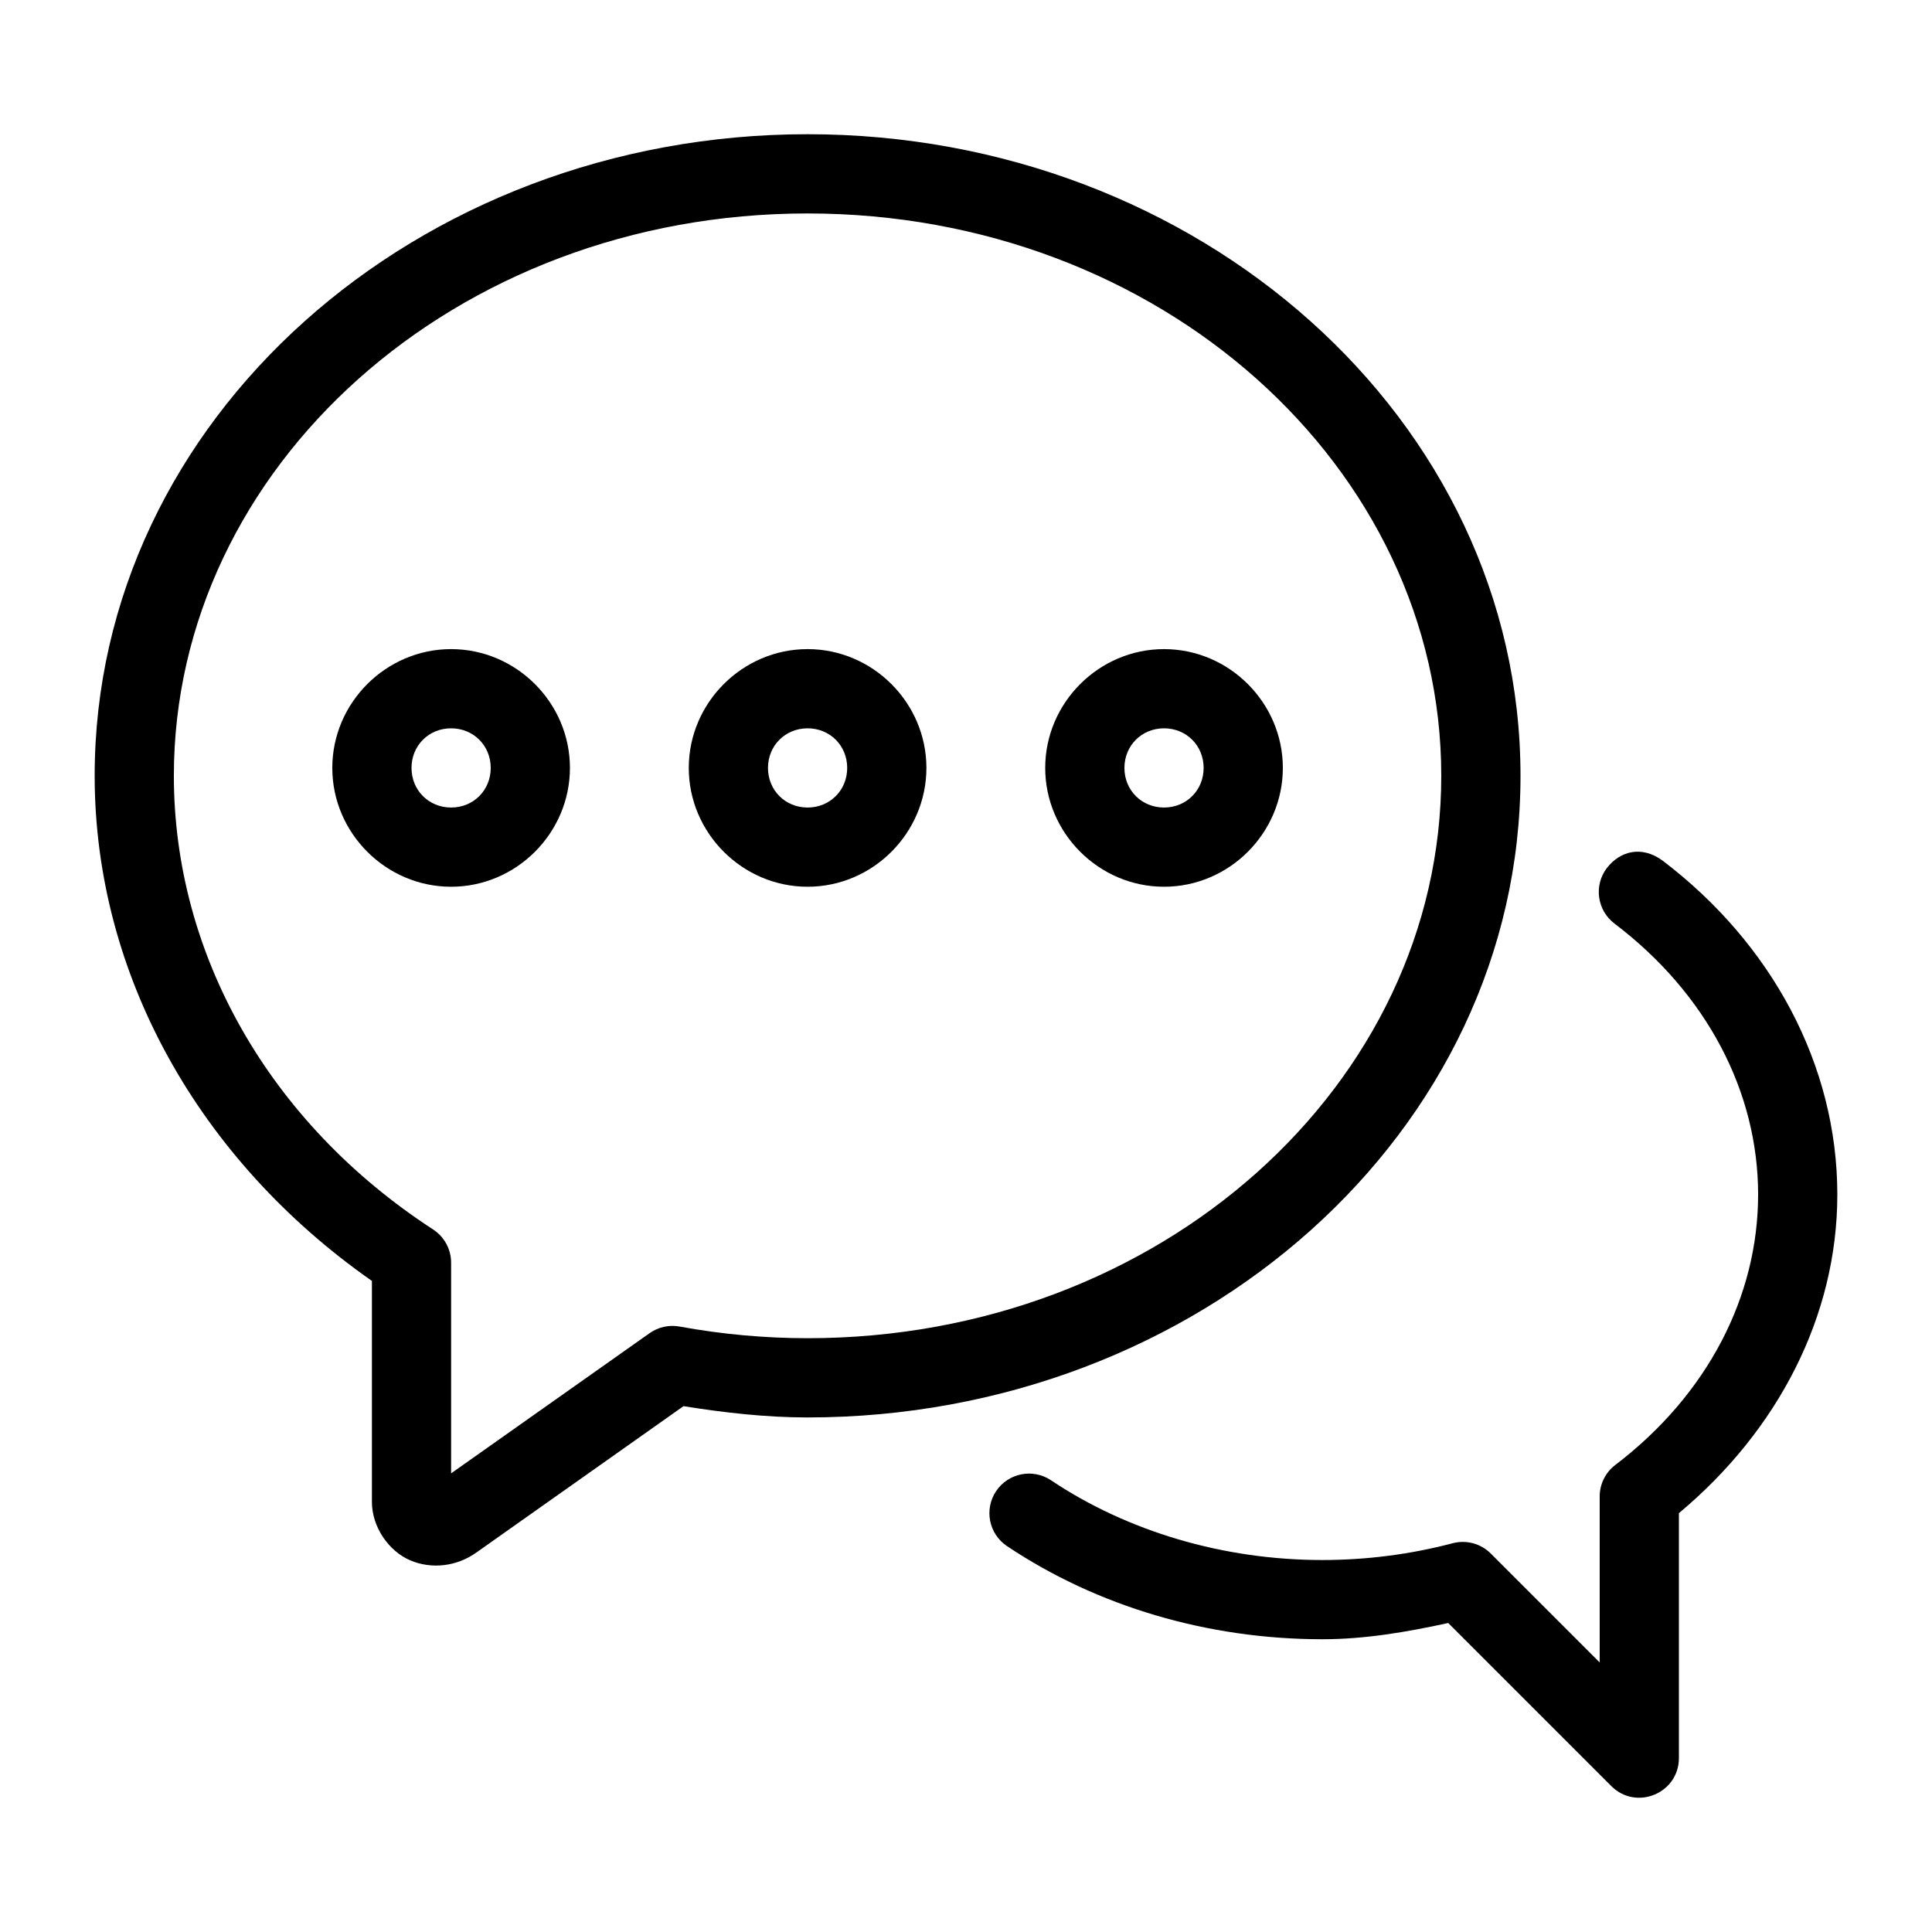 <?xml version="1.0" encoding="UTF-8"?>
<!-- Uploaded to: SVG Repo, www.svgrepo.com, Generator: SVG Repo Mixer Tools -->
<svg fill="#000000" width="800px" height="800px" version="1.1" viewBox="144 144 512 512" xmlns="http://www.w3.org/2000/svg">
 <g>
  <path d="m169.09 349.59c-0.004 52.793 27.766 101.9 73.473 133.87v58.547c0 6.75 4.523 13.098 10.148 15.496 5.621 2.402 12.254 1.656 17.445-2.008l54.98-38.848c10.871 1.734 21.836 2.988 32.883 2.992 103.62 0 188.94-75.586 188.93-170.05-0.008-94.449-85.316-170.03-188.94-170.02-103.63 0.012-188.91 75.578-188.92 170.02zm188.91-149.02c93.484-0.012 167.95 67.262 167.95 149.02 0.008 81.773-74.457 149.05-167.94 149.05-11.398-0.004-22.77-1.047-33.926-3.094-2.773-0.5-5.633 0.133-7.934 1.762l-52.602 37.148v-55.844c-0.004-3.551-1.801-6.859-4.777-8.793-43.469-28.27-68.699-72.938-68.695-120.23 0.004-81.75 74.441-149.02 167.92-149.02z"/>
  <path d="m569.84 374.03c-3.516 4.617-2.613 11.211 2.008 14.719 24.379 18.488 38.074 44.516 38.07 71.832-0.004 27.043-13.434 53.043-37.844 71.648-2.606 1.984-4.137 5.066-4.141 8.344v43.992l-28.863-28.863c-2.641-2.644-6.492-3.684-10.105-2.727-11.156 2.941-22.789 4.445-34.504 4.449-26.336 0-51.719-7.613-71.934-21.137-4.816-3.219-11.332-1.926-14.555 2.891-3.219 4.816-1.926 11.332 2.891 14.555 23.914 15.996 53.242 24.684 83.598 24.684 11.289-0.004 22.395-1.914 33.332-4.305l43.215 43.215c6.613 6.606 17.914 1.926 17.918-7.422v-64.902c26.246-21.93 41.977-52.195 41.984-84.418 0.004-34.367-17.391-66.582-46.371-88.559-5.566-4.023-11.223-2.461-14.699 2.008z"/>
  <path d="m263.55 316.02c-17.266 0-31.488 14.223-31.488 31.488s14.223 31.488 31.488 31.488 31.488-14.223 31.488-31.488-14.223-31.488-31.488-31.488zm0 20.992c5.922 0 10.496 4.574 10.496 10.496s-4.574 10.496-10.496 10.496-10.496-4.574-10.496-10.496 4.574-10.496 10.496-10.496z"/>
  <path d="m358.02 316.02c-17.266 0-31.488 14.223-31.488 31.488s14.223 31.488 31.488 31.488 31.488-14.223 31.488-31.488-14.223-31.488-31.488-31.488zm0 20.992c5.922 0 10.496 4.574 10.496 10.496s-4.574 10.496-10.496 10.496-10.496-4.574-10.496-10.496 4.574-10.496 10.496-10.496z"/>
  <path d="m452.48 316.02c-17.266 0-31.488 14.223-31.488 31.488s14.223 31.488 31.488 31.488 31.488-14.223 31.488-31.488-14.223-31.488-31.488-31.488zm0 20.992c5.922 0 10.496 4.574 10.496 10.496s-4.574 10.496-10.496 10.496-10.496-4.574-10.496-10.496 4.574-10.496 10.496-10.496z"/>
 </g>
</svg>